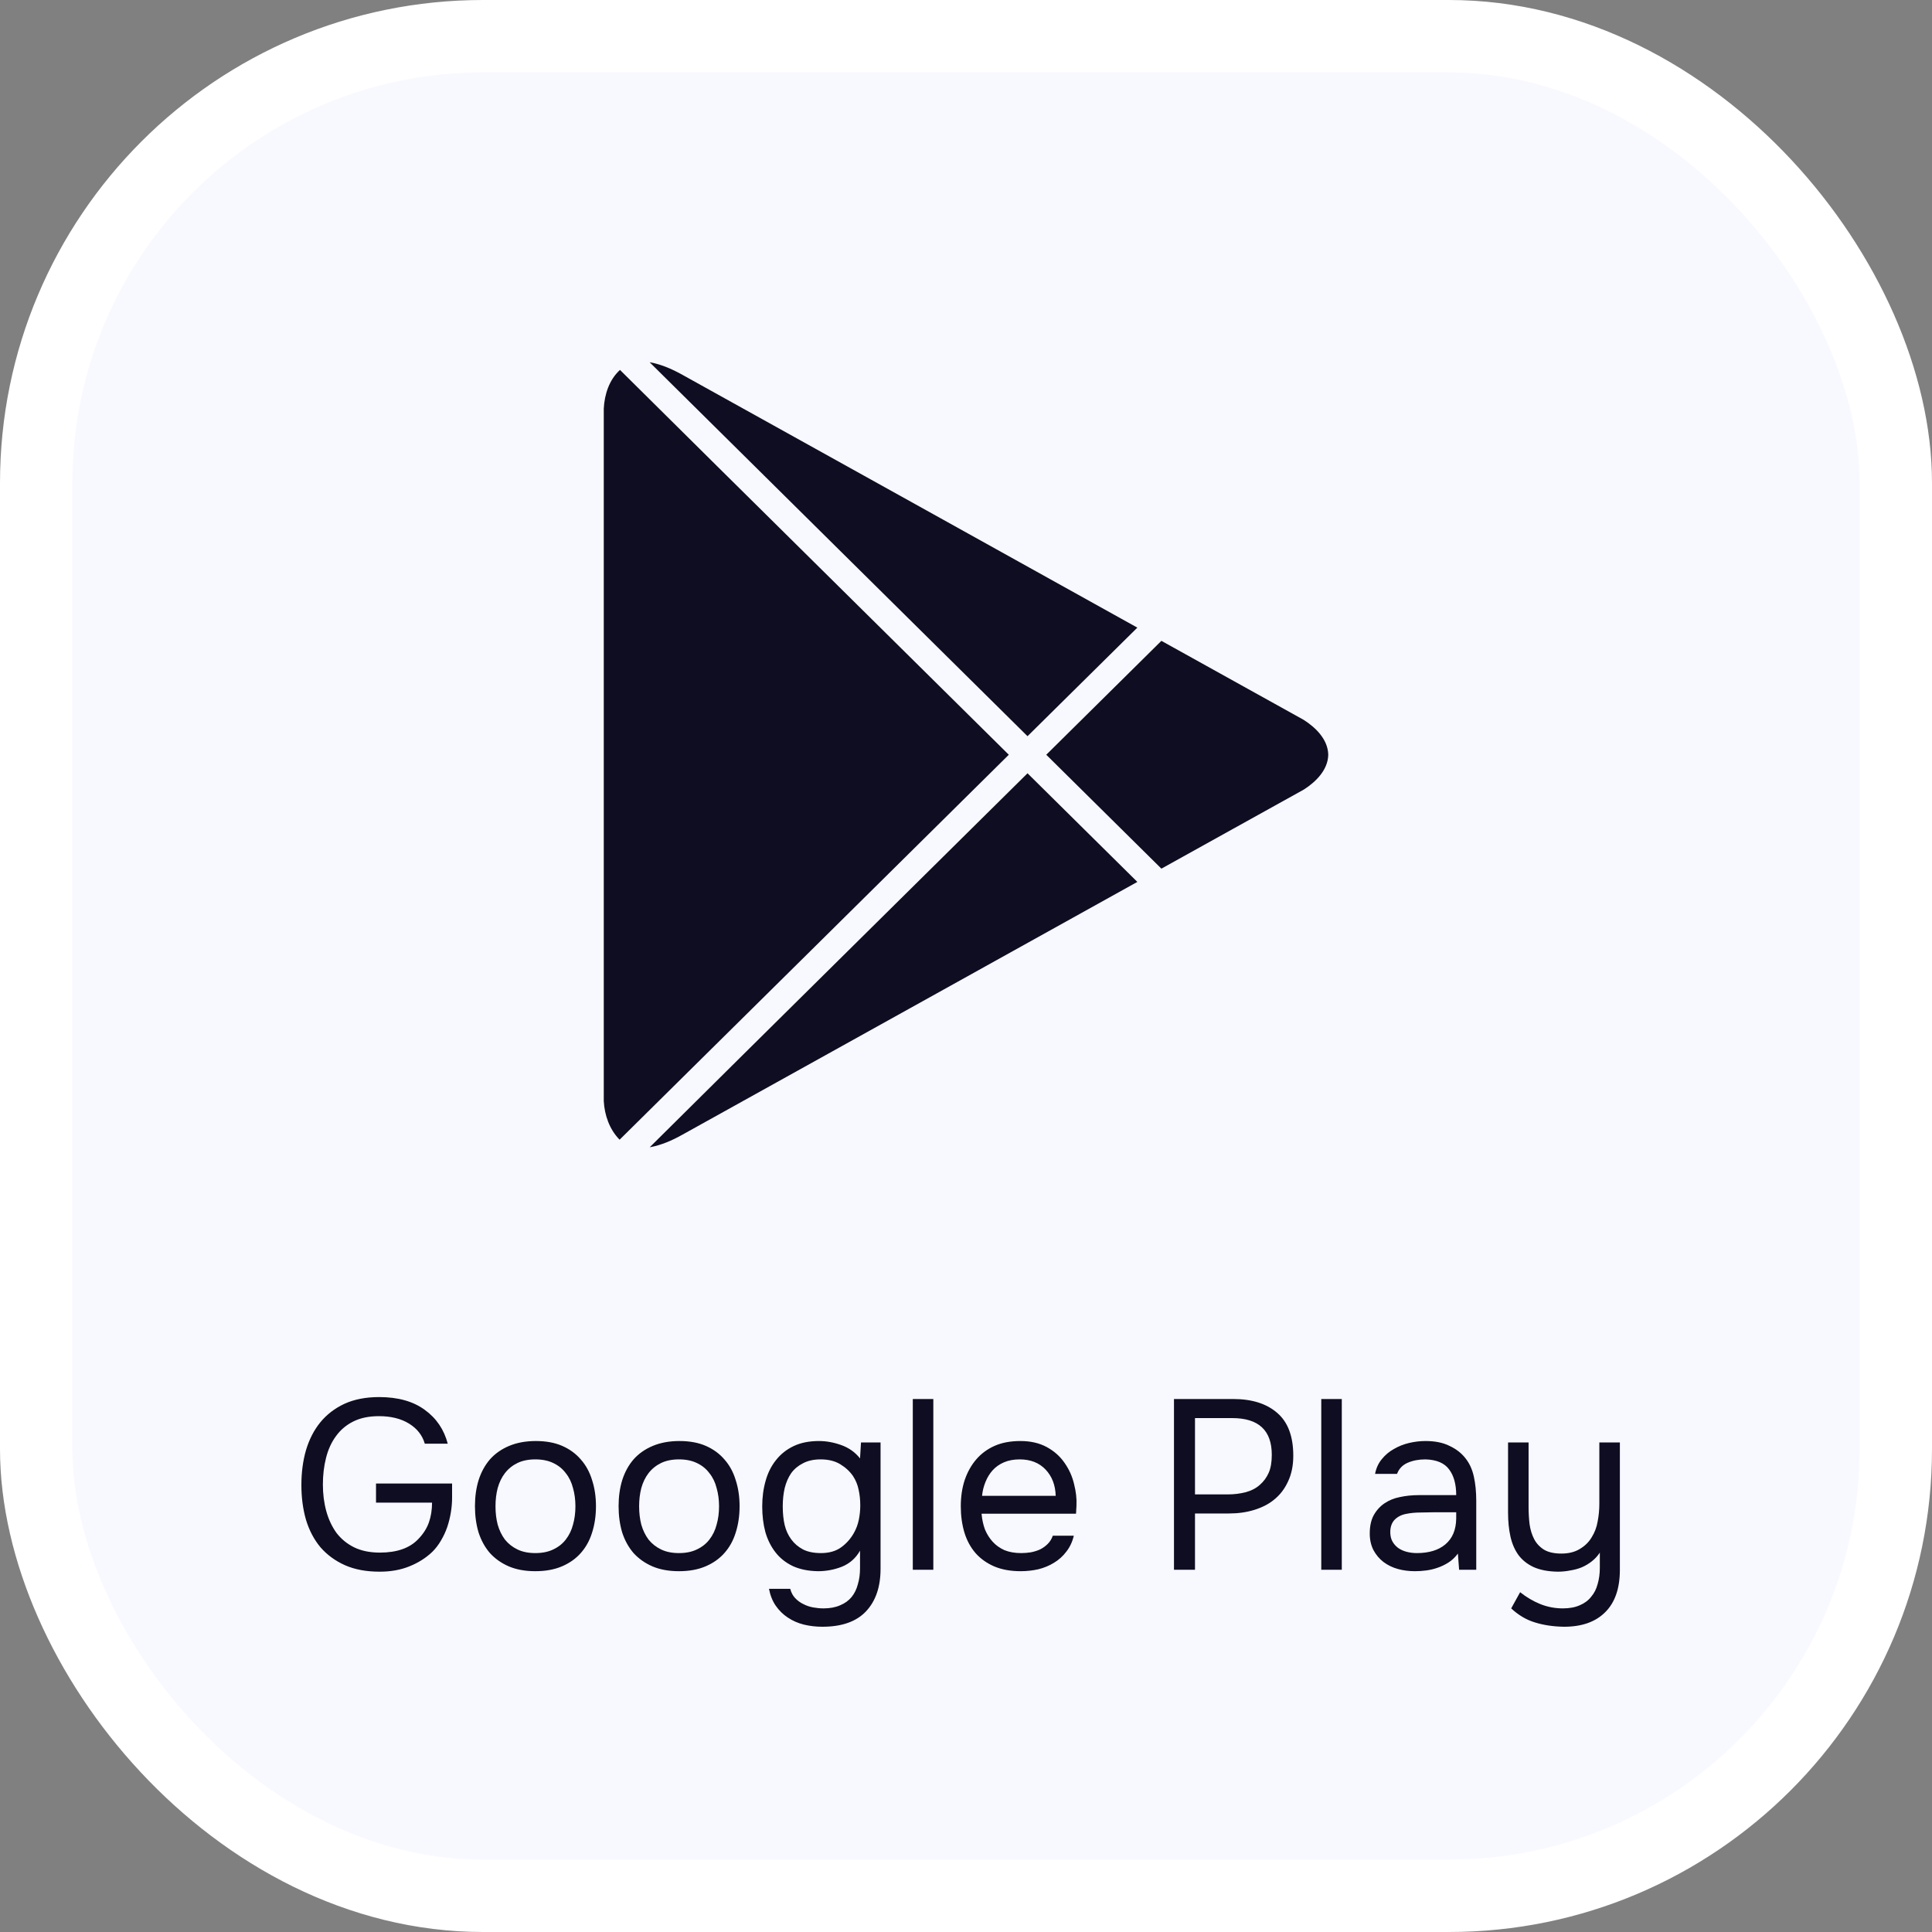 <?xml version="1.0" encoding="UTF-8"?> <svg xmlns="http://www.w3.org/2000/svg" width="160" height="160" viewBox="0 0 160 160" fill="none"><rect x="0" y="0" width="160" height="160" fill="#808080" stroke="none"/> <rect x="3" y="3" width="154" height="154" rx="37" fill="#F8F8FF"></rect> <path d="M31.38 117.28C30.553 117.28 29.847 117.427 29.26 117.72C28.673 118.013 28.193 118.42 27.82 118.94C27.447 119.447 27.173 120.047 27 120.74C26.827 121.42 26.74 122.153 26.74 122.94C26.74 123.727 26.833 124.46 27.02 125.14C27.207 125.82 27.487 126.42 27.86 126.94C28.247 127.447 28.733 127.847 29.32 128.14C29.92 128.433 30.633 128.58 31.46 128.58C32.873 128.58 33.933 128.207 34.64 127.46C35.053 127.033 35.347 126.573 35.52 126.08C35.693 125.587 35.78 125.04 35.78 124.44H31.14V122.86H37.44V124.04C37.44 124.427 37.407 124.827 37.34 125.24C37.273 125.653 37.173 126.06 37.04 126.46C36.907 126.847 36.733 127.22 36.52 127.58C36.32 127.927 36.08 128.24 35.8 128.52C35.267 129.027 34.633 129.427 33.9 129.72C33.18 130.013 32.36 130.16 31.44 130.16C30.333 130.16 29.373 129.98 28.56 129.62C27.76 129.26 27.087 128.767 26.54 128.14C26.007 127.5 25.607 126.74 25.34 125.86C25.087 124.98 24.96 124.02 24.96 122.98C24.96 121.94 25.087 120.98 25.34 120.1C25.607 119.207 26 118.44 26.52 117.8C27.053 117.147 27.72 116.633 28.52 116.26C29.333 115.887 30.293 115.7 31.4 115.7C32.96 115.7 34.22 116.053 35.18 116.76C36.14 117.453 36.773 118.387 37.08 119.56H35.18C34.98 118.867 34.547 118.313 33.88 117.9C33.213 117.487 32.38 117.28 31.38 117.28ZM44.374 119.34C45.215 119.34 45.941 119.473 46.554 119.74C47.168 120.007 47.681 120.38 48.094 120.86C48.521 121.34 48.834 121.913 49.035 122.58C49.248 123.233 49.355 123.953 49.355 124.74C49.355 125.527 49.248 126.253 49.035 126.92C48.834 127.573 48.521 128.14 48.094 128.62C47.681 129.087 47.161 129.453 46.535 129.72C45.908 129.987 45.175 130.12 44.334 130.12C43.495 130.12 42.761 129.987 42.135 129.72C41.521 129.453 41.001 129.087 40.575 128.62C40.161 128.14 39.848 127.573 39.635 126.92C39.434 126.253 39.334 125.527 39.334 124.74C39.334 123.953 39.434 123.233 39.635 122.58C39.848 121.913 40.161 121.34 40.575 120.86C41.001 120.38 41.535 120.007 42.175 119.74C42.815 119.473 43.548 119.34 44.374 119.34ZM44.334 128.62C44.908 128.62 45.401 128.52 45.815 128.32C46.241 128.12 46.588 127.847 46.855 127.5C47.135 127.14 47.334 126.727 47.455 126.26C47.588 125.793 47.654 125.287 47.654 124.74C47.654 124.207 47.588 123.707 47.455 123.24C47.334 122.76 47.135 122.347 46.855 122C46.588 121.64 46.241 121.36 45.815 121.16C45.401 120.96 44.908 120.86 44.334 120.86C43.761 120.86 43.268 120.96 42.855 121.16C42.441 121.36 42.094 121.64 41.815 122C41.548 122.347 41.348 122.76 41.215 123.24C41.094 123.707 41.035 124.207 41.035 124.74C41.035 125.287 41.094 125.793 41.215 126.26C41.348 126.727 41.548 127.14 41.815 127.5C42.094 127.847 42.441 128.12 42.855 128.32C43.268 128.52 43.761 128.62 44.334 128.62ZM56.269 119.34C57.109 119.34 57.836 119.473 58.449 119.74C59.062 120.007 59.576 120.38 59.989 120.86C60.416 121.34 60.729 121.913 60.929 122.58C61.142 123.233 61.249 123.953 61.249 124.74C61.249 125.527 61.142 126.253 60.929 126.92C60.729 127.573 60.416 128.14 59.989 128.62C59.576 129.087 59.056 129.453 58.429 129.72C57.802 129.987 57.069 130.12 56.229 130.12C55.389 130.12 54.656 129.987 54.029 129.72C53.416 129.453 52.896 129.087 52.469 128.62C52.056 128.14 51.742 127.573 51.529 126.92C51.329 126.253 51.229 125.527 51.229 124.74C51.229 123.953 51.329 123.233 51.529 122.58C51.742 121.913 52.056 121.34 52.469 120.86C52.896 120.38 53.429 120.007 54.069 119.74C54.709 119.473 55.442 119.34 56.269 119.34ZM56.229 128.62C56.802 128.62 57.296 128.52 57.709 128.32C58.136 128.12 58.482 127.847 58.749 127.5C59.029 127.14 59.229 126.727 59.349 126.26C59.482 125.793 59.549 125.287 59.549 124.74C59.549 124.207 59.482 123.707 59.349 123.24C59.229 122.76 59.029 122.347 58.749 122C58.482 121.64 58.136 121.36 57.709 121.16C57.296 120.96 56.802 120.86 56.229 120.86C55.656 120.86 55.162 120.96 54.749 121.16C54.336 121.36 53.989 121.64 53.709 122C53.442 122.347 53.242 122.76 53.109 123.24C52.989 123.707 52.929 124.207 52.929 124.74C52.929 125.287 52.989 125.793 53.109 126.26C53.242 126.727 53.442 127.14 53.709 127.5C53.989 127.847 54.336 128.12 54.749 128.32C55.162 128.52 55.656 128.62 56.229 128.62ZM72.924 129.92C72.924 131.413 72.524 132.587 71.724 133.44C70.924 134.293 69.717 134.72 68.104 134.72C67.57 134.72 67.057 134.66 66.564 134.54C66.084 134.42 65.644 134.227 65.244 133.96C64.857 133.707 64.524 133.38 64.244 132.98C63.977 132.593 63.79 132.127 63.684 131.58H65.444C65.524 131.887 65.657 132.14 65.844 132.34C66.044 132.553 66.27 132.72 66.524 132.84C66.777 132.973 67.05 133.067 67.344 133.12C67.637 133.173 67.924 133.2 68.204 133.2C68.737 133.2 69.197 133.113 69.584 132.94C69.97 132.78 70.284 132.553 70.524 132.26C70.764 131.967 70.937 131.613 71.044 131.2C71.164 130.8 71.224 130.36 71.224 129.88V128.42C70.877 129.033 70.384 129.473 69.744 129.74C69.104 129.993 68.437 130.12 67.744 130.12C66.944 130.107 66.25 129.967 65.664 129.7C65.077 129.42 64.597 129.04 64.224 128.56C63.85 128.08 63.57 127.52 63.384 126.88C63.21 126.227 63.124 125.52 63.124 124.76C63.124 124 63.217 123.293 63.404 122.64C63.59 121.973 63.877 121.4 64.264 120.92C64.65 120.427 65.137 120.04 65.724 119.76C66.31 119.48 67.01 119.34 67.824 119.34C68.437 119.34 69.057 119.453 69.684 119.68C70.31 119.907 70.824 120.273 71.224 120.78L71.304 119.46H72.924V129.92ZM67.964 120.86C67.39 120.86 66.904 120.967 66.504 121.18C66.104 121.38 65.777 121.653 65.524 122C65.284 122.347 65.104 122.76 64.984 123.24C64.877 123.707 64.824 124.207 64.824 124.74C64.824 125.327 64.877 125.847 64.984 126.3C65.09 126.74 65.27 127.133 65.524 127.48C65.777 127.827 66.104 128.107 66.504 128.32C66.904 128.52 67.397 128.62 67.984 128.62C68.664 128.62 69.224 128.46 69.664 128.14C70.104 127.82 70.457 127.42 70.724 126.94C70.91 126.607 71.044 126.247 71.124 125.86C71.204 125.46 71.244 125.067 71.244 124.68C71.244 124.2 71.197 123.76 71.104 123.36C71.024 122.96 70.87 122.587 70.644 122.24C70.377 121.853 70.024 121.527 69.584 121.26C69.144 120.993 68.604 120.86 67.964 120.86ZM75.594 130V115.86H77.294V130H75.594ZM81.289 125.36C81.329 125.827 81.422 126.26 81.569 126.66C81.729 127.047 81.942 127.387 82.209 127.68C82.476 127.973 82.802 128.207 83.189 128.38C83.589 128.54 84.049 128.62 84.569 128.62C84.822 128.62 85.082 128.6 85.349 128.56C85.629 128.507 85.889 128.427 86.129 128.32C86.369 128.2 86.582 128.047 86.769 127.86C86.956 127.673 87.096 127.447 87.189 127.18H88.929C88.809 127.687 88.602 128.127 88.309 128.5C88.029 128.873 87.689 129.18 87.289 129.42C86.902 129.66 86.469 129.84 85.989 129.96C85.509 130.067 85.022 130.12 84.529 130.12C83.689 130.12 82.956 129.987 82.329 129.72C81.716 129.453 81.202 129.087 80.789 128.62C80.376 128.14 80.069 127.573 79.869 126.92C79.669 126.253 79.569 125.527 79.569 124.74C79.569 123.953 79.676 123.233 79.889 122.58C80.116 121.913 80.436 121.34 80.849 120.86C81.262 120.38 81.769 120.007 82.369 119.74C82.969 119.473 83.682 119.34 84.509 119.34C85.349 119.34 86.076 119.507 86.689 119.84C87.302 120.173 87.796 120.613 88.169 121.16C88.542 121.693 88.802 122.273 88.949 122.9C89.109 123.527 89.176 124.107 89.149 124.64C89.149 124.76 89.142 124.88 89.129 125C89.129 125.12 89.122 125.24 89.109 125.36H81.289ZM87.429 123.88C87.402 122.987 87.122 122.26 86.589 121.7C86.056 121.14 85.342 120.86 84.449 120.86C83.956 120.86 83.522 120.94 83.149 121.1C82.776 121.26 82.462 121.48 82.209 121.76C81.956 122.04 81.756 122.367 81.609 122.74C81.462 123.1 81.369 123.48 81.329 123.88H87.429ZM97.224 115.86H102.124C103.684 115.86 104.904 116.247 105.784 117.02C106.664 117.78 107.104 118.96 107.104 120.56C107.104 121.373 106.958 122.087 106.664 122.7C106.384 123.313 105.991 123.82 105.484 124.22C105.058 124.567 104.524 124.84 103.884 125.04C103.244 125.24 102.538 125.34 101.764 125.34H98.964V130H97.224V115.86ZM101.684 123.76C102.191 123.76 102.684 123.7 103.164 123.58C103.644 123.447 104.038 123.24 104.344 122.96C104.651 122.693 104.891 122.367 105.064 121.98C105.238 121.593 105.324 121.093 105.324 120.48C105.324 118.453 104.231 117.44 102.044 117.44H98.964V123.76H101.684ZM109.422 130V115.86H111.122V130H109.422ZM120.737 128.66C120.51 128.967 120.25 129.213 119.957 129.4C119.664 129.587 119.357 129.733 119.037 129.84C118.73 129.947 118.417 130.02 118.097 130.06C117.79 130.1 117.484 130.12 117.177 130.12C116.684 130.12 116.217 130.06 115.777 129.94C115.337 129.82 114.937 129.627 114.577 129.36C114.23 129.093 113.95 128.76 113.737 128.36C113.537 127.96 113.437 127.507 113.437 127C113.437 126.4 113.544 125.9 113.757 125.5C113.984 125.087 114.284 124.753 114.657 124.5C115.03 124.247 115.457 124.073 115.937 123.98C116.43 123.873 116.95 123.82 117.497 123.82H120.597C120.597 122.927 120.404 122.22 120.017 121.7C119.63 121.167 118.977 120.887 118.057 120.86C117.497 120.86 117.004 120.953 116.577 121.14C116.15 121.327 115.857 121.633 115.697 122.06H113.877C113.97 121.58 114.157 121.173 114.437 120.84C114.717 120.493 115.05 120.213 115.437 120C115.824 119.773 116.244 119.607 116.697 119.5C117.15 119.393 117.604 119.34 118.057 119.34C118.844 119.34 119.504 119.473 120.037 119.74C120.584 119.993 121.024 120.333 121.357 120.76C121.69 121.173 121.924 121.68 122.057 122.28C122.19 122.88 122.257 123.553 122.257 124.3V130H120.837L120.737 128.66ZM118.737 125.24C118.417 125.24 118.044 125.247 117.617 125.26C117.204 125.26 116.804 125.3 116.417 125.38C116.03 125.46 115.717 125.627 115.477 125.88C115.25 126.133 115.137 126.467 115.137 126.88C115.137 127.187 115.197 127.447 115.317 127.66C115.437 127.873 115.597 128.053 115.797 128.2C116.01 128.347 116.25 128.453 116.517 128.52C116.784 128.587 117.057 128.62 117.337 128.62C118.337 128.62 119.124 128.38 119.697 127.9C120.284 127.407 120.584 126.693 120.597 125.76V125.24H118.737ZM134.151 119.46V130C134.151 131.533 133.751 132.7 132.951 133.5C132.151 134.313 131.011 134.72 129.531 134.72C128.637 134.707 127.831 134.587 127.111 134.36C126.404 134.147 125.751 133.76 125.151 133.2L125.891 131.86C126.411 132.273 126.964 132.6 127.551 132.84C128.151 133.08 128.777 133.2 129.431 133.2C129.977 133.2 130.444 133.113 130.831 132.94C131.217 132.78 131.531 132.547 131.771 132.24C132.024 131.947 132.204 131.593 132.311 131.18C132.431 130.767 132.491 130.32 132.491 129.84V128.58C132.317 128.847 132.097 129.087 131.831 129.3C131.577 129.5 131.297 129.667 130.991 129.8C130.697 129.92 130.377 130.007 130.031 130.06C129.697 130.127 129.357 130.16 129.011 130.16C128.211 130.147 127.544 130.02 127.011 129.78C126.491 129.54 126.071 129.207 125.751 128.78C125.444 128.353 125.224 127.847 125.091 127.26C124.957 126.66 124.891 126 124.891 125.28V119.46H126.591V124.8C126.591 125.28 126.617 125.753 126.671 126.22C126.737 126.687 126.864 127.1 127.051 127.46C127.237 127.82 127.511 128.113 127.871 128.34C128.231 128.553 128.711 128.66 129.311 128.66C129.911 128.66 130.417 128.533 130.831 128.28C131.257 128.027 131.584 127.707 131.811 127.32C132.064 126.92 132.231 126.48 132.311 126C132.404 125.52 132.451 125.027 132.451 124.52V119.46H134.151Z" fill="#0E0D21"></path> <path d="M53.799 30C54.826 30.177 55.776 30.622 56.675 31.13C69.177 38.082 81.691 45.017 94.19 51.978C91.154 54.972 88.128 57.973 85.095 60.969C74.664 50.644 64.225 40.329 53.799 30ZM50.002 33.842C50.058 32.673 50.451 31.446 51.345 30.636C62.066 41.272 72.814 51.879 83.545 62.505C72.802 73.131 62.064 83.764 51.313 94.385C50.476 93.537 50.066 92.359 50.002 91.19C49.999 72.074 49.999 52.958 50.002 33.842ZM86.647 62.505C89.825 59.361 93.004 56.219 96.182 53.072C100.107 55.259 104.044 57.431 107.969 59.618C108.978 60.262 109.98 61.251 110 62.514C109.971 63.764 108.981 64.745 107.984 65.384C104.051 67.574 100.112 69.748 96.182 71.938C93.004 68.793 89.825 65.649 86.647 62.505ZM53.806 95.012C64.22 84.673 74.666 74.365 85.095 64.04C88.128 67.039 91.157 70.037 94.19 73.036C81.634 80.02 69.071 86.991 56.513 93.97C55.668 94.444 54.767 94.84 53.806 95.012Z" fill="#0E0D21"></path> <rect x="3" y="3" width="154" height="154" rx="37" stroke="white" stroke-width="6"></rect> </svg> 